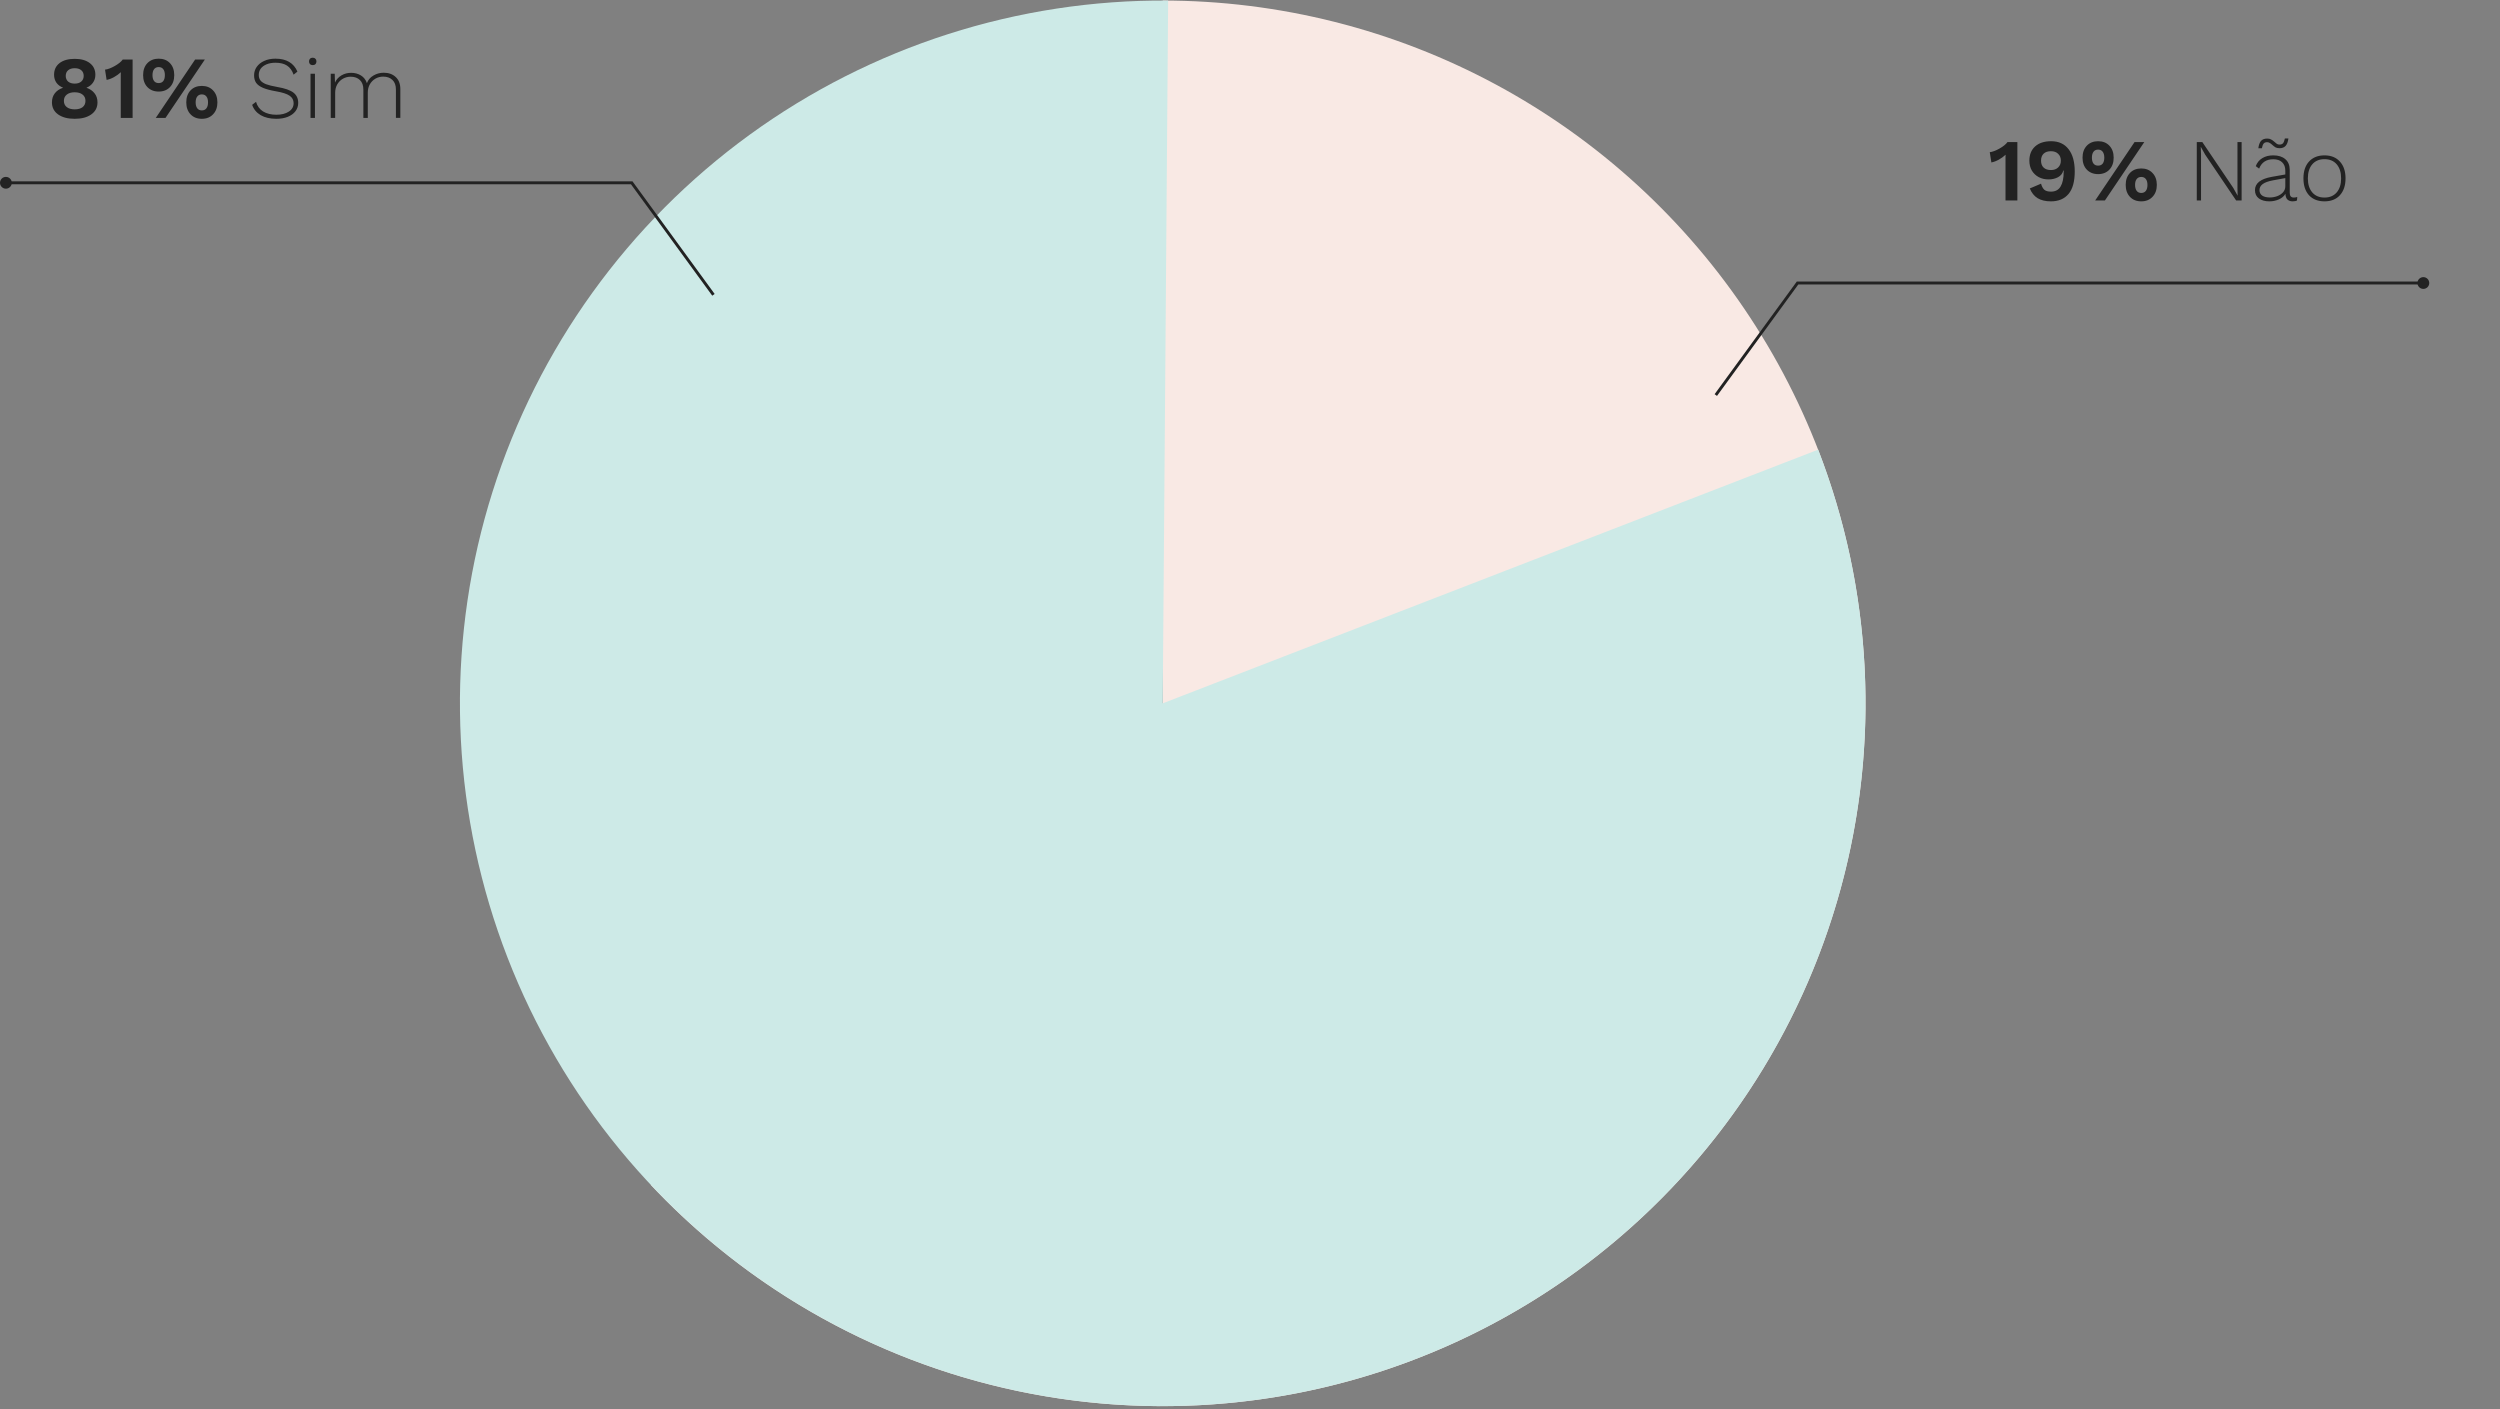 <svg width="424" height="239" viewBox="0 0 424 239" fill="none" xmlns="http://www.w3.org/2000/svg">
<rect x="0" y="0" width="424" height="239" fill="#808080" stroke="none"/>
<g clip-path="url(#clip0)">
<path d="M197.195 0.092C216.951 0.092 236.397 5.002 253.784 14.381C271.171 23.761 285.955 37.314 296.805 53.824C307.655 70.333 314.231 89.281 315.943 108.962C317.654 128.644 314.446 148.442 306.608 166.576C298.771 184.711 286.548 200.613 271.041 212.852C255.533 225.091 237.226 233.284 217.767 236.694C198.308 240.103 178.306 238.623 159.561 232.385C140.816 226.148 123.915 215.349 110.379 200.96L197.195 119.287V0.092Z" fill="#F9E9E4"/>
<path d="M308.359 76.261C317.561 100.034 318.898 126.131 312.176 150.72C305.453 175.309 291.025 197.095 271.008 212.88C250.992 228.665 226.442 237.617 200.963 238.422C175.484 239.227 150.419 231.842 129.446 217.352C108.473 202.862 92.698 182.03 84.437 157.914C76.176 133.798 75.864 107.669 83.547 83.363C91.23 59.056 106.502 37.853 127.123 22.866C147.744 7.88 172.626 -0.102 198.117 0.094L197.2 119.286L308.359 76.261Z" fill="#CDEAE7"/>
<path d="M12.665 9.98C13.745 9.98 14.6 10.22 15.23 10.7C15.86 11.18 16.175 11.84 16.175 12.68C16.175 13.19 16.04 13.635 15.77 14.015C15.51 14.395 15.145 14.68 14.675 14.87V14.885C15.265 15.095 15.72 15.41 16.04 15.83C16.37 16.25 16.535 16.76 16.535 17.36C16.535 18.22 16.185 18.9 15.485 19.4C14.795 19.9 13.855 20.15 12.665 20.15C11.485 20.15 10.545 19.9 9.845 19.4C9.155 18.9 8.81 18.22 8.81 17.36C8.81 16.76 8.97 16.25 9.29 15.83C9.62 15.4 10.085 15.085 10.685 14.885V14.87C10.205 14.68 9.83 14.395 9.56 14.015C9.3 13.635 9.17 13.19 9.17 12.68C9.17 11.84 9.48 11.18 10.1 10.7C10.73 10.22 11.585 9.98 12.665 9.98ZM12.665 11.57C12.195 11.57 11.825 11.685 11.555 11.915C11.285 12.145 11.15 12.465 11.15 12.875C11.15 13.275 11.285 13.595 11.555 13.835C11.835 14.065 12.205 14.18 12.665 14.18C13.135 14.18 13.505 14.065 13.775 13.835C14.055 13.595 14.195 13.275 14.195 12.875C14.195 12.465 14.06 12.145 13.79 11.915C13.52 11.685 13.145 11.57 12.665 11.57ZM12.665 18.545C13.245 18.545 13.695 18.42 14.015 18.17C14.335 17.91 14.495 17.555 14.495 17.105C14.495 16.645 14.33 16.29 14 16.04C13.68 15.78 13.235 15.65 12.665 15.65C12.105 15.65 11.66 15.78 11.33 16.04C11 16.3 10.835 16.655 10.835 17.105C10.835 17.555 11 17.91 11.33 18.17C11.66 18.42 12.105 18.545 12.665 18.545ZM22.491 10.1V20H20.481V12.62C20.481 12.46 20.486 12.335 20.496 12.245C20.136 12.575 19.746 12.855 19.326 13.085C18.916 13.315 18.501 13.47 18.081 13.55L17.811 11.81C18.271 11.76 18.821 11.555 19.461 11.195C20.111 10.825 20.561 10.46 20.811 10.1H22.491ZM26.912 9.95C27.712 9.95 28.352 10.205 28.832 10.715C29.312 11.225 29.552 11.9 29.552 12.74C29.552 13.58 29.312 14.255 28.832 14.765C28.352 15.275 27.712 15.53 26.912 15.53C26.122 15.53 25.482 15.275 24.992 14.765C24.512 14.255 24.272 13.58 24.272 12.74C24.272 11.9 24.512 11.225 24.992 10.715C25.482 10.205 26.122 9.95 26.912 9.95ZM33.092 10.1H34.742L28.067 20H26.417L33.092 10.1ZM26.912 11.375C26.572 11.375 26.312 11.495 26.132 11.735C25.952 11.975 25.862 12.31 25.862 12.74C25.862 13.17 25.952 13.505 26.132 13.745C26.312 13.975 26.572 14.09 26.912 14.09C27.252 14.09 27.512 13.975 27.692 13.745C27.872 13.505 27.962 13.17 27.962 12.74C27.962 12.31 27.872 11.975 27.692 11.735C27.512 11.495 27.252 11.375 26.912 11.375ZM34.232 14.57C35.022 14.57 35.657 14.825 36.137 15.335C36.627 15.845 36.872 16.52 36.872 17.36C36.872 18.2 36.627 18.875 36.137 19.385C35.657 19.895 35.022 20.15 34.232 20.15C33.432 20.15 32.792 19.895 32.312 19.385C31.832 18.875 31.592 18.2 31.592 17.36C31.592 16.52 31.832 15.845 32.312 15.335C32.792 14.825 33.432 14.57 34.232 14.57ZM34.232 16.01C33.892 16.01 33.632 16.13 33.452 16.37C33.272 16.6 33.182 16.93 33.182 17.36C33.182 17.79 33.272 18.125 33.452 18.365C33.632 18.605 33.892 18.725 34.232 18.725C34.572 18.725 34.832 18.605 35.012 18.365C35.192 18.125 35.282 17.79 35.282 17.36C35.282 16.93 35.192 16.6 35.012 16.37C34.832 16.13 34.572 16.01 34.232 16.01ZM46.707 9.95C48.567 9.95 49.812 10.68 50.442 12.14L49.797 12.665C49.547 11.955 49.172 11.44 48.672 11.12C48.182 10.8 47.532 10.64 46.722 10.64C46.142 10.64 45.637 10.73 45.207 10.91C44.777 11.09 44.447 11.335 44.217 11.645C43.997 11.955 43.887 12.305 43.887 12.695C43.887 13.075 43.982 13.39 44.172 13.64C44.362 13.89 44.682 14.105 45.132 14.285C45.592 14.455 46.222 14.61 47.022 14.75C48.312 14.97 49.227 15.29 49.767 15.71C50.307 16.13 50.577 16.71 50.577 17.45C50.577 17.98 50.422 18.45 50.112 18.86C49.802 19.27 49.362 19.59 48.792 19.82C48.232 20.04 47.587 20.15 46.857 20.15C45.817 20.15 44.937 19.945 44.217 19.535C43.507 19.115 43.022 18.53 42.762 17.78L43.422 17.27C43.622 17.98 44.022 18.525 44.622 18.905C45.232 19.275 45.982 19.46 46.872 19.46C47.732 19.46 48.432 19.285 48.972 18.935C49.522 18.585 49.797 18.105 49.797 17.495C49.797 16.965 49.572 16.545 49.122 16.235C48.682 15.925 47.912 15.675 46.812 15.485C45.882 15.325 45.147 15.13 44.607 14.9C44.067 14.67 43.677 14.385 43.437 14.045C43.207 13.705 43.092 13.28 43.092 12.77C43.092 12.26 43.237 11.79 43.527 11.36C43.827 10.93 44.247 10.59 44.787 10.34C45.337 10.08 45.977 9.95 46.707 9.95ZM53.04 11.045C52.85 11.045 52.695 10.99 52.575 10.88C52.465 10.76 52.41 10.605 52.41 10.415C52.41 10.225 52.465 10.075 52.575 9.965C52.695 9.845 52.85 9.785 53.04 9.785C53.23 9.785 53.38 9.845 53.49 9.965C53.61 10.075 53.67 10.225 53.67 10.415C53.67 10.605 53.61 10.76 53.49 10.88C53.38 10.99 53.23 11.045 53.04 11.045ZM53.415 20H52.665V12.5H53.415V20ZM65.078 12.335C65.908 12.335 66.583 12.575 67.103 13.055C67.633 13.535 67.898 14.225 67.898 15.125V19.985H67.148V15.2C67.148 14.48 66.953 13.935 66.563 13.565C66.173 13.185 65.648 12.995 64.988 12.995C64.508 12.995 64.068 13.11 63.668 13.34C63.278 13.57 62.963 13.89 62.723 14.3C62.493 14.71 62.378 15.17 62.378 15.68V20H61.628V15.215C61.628 14.495 61.433 13.95 61.043 13.58C60.653 13.2 60.128 13.01 59.468 13.01C59.008 13.01 58.578 13.12 58.178 13.34C57.778 13.56 57.453 13.88 57.203 14.3C56.963 14.72 56.843 15.205 56.843 15.755V20H56.093V12.5H56.768L56.813 14C57.053 13.48 57.418 13.075 57.908 12.785C58.398 12.495 58.943 12.35 59.543 12.35C60.183 12.35 60.743 12.5 61.223 12.8C61.703 13.1 62.038 13.535 62.228 14.105C62.428 13.555 62.793 13.125 63.323 12.815C63.863 12.495 64.448 12.335 65.078 12.335Z" fill="#222222"/>
<circle r="1" transform="matrix(-1 0 0 1 1 31)" fill="#222222"/>
<path d="M121 50L107.138 31H1.5" stroke="#222222" stroke-width="0.5"/>
<path d="M342.145 24.1V34H340.135V26.62C340.135 26.46 340.14 26.335 340.15 26.245C339.79 26.575 339.4 26.855 338.98 27.085C338.57 27.315 338.155 27.47 337.735 27.55L337.465 25.81C337.925 25.76 338.475 25.555 339.115 25.195C339.765 24.825 340.215 24.46 340.465 24.1H342.145ZM347.871 23.95C349.151 23.95 350.136 24.4 350.826 25.3C351.526 26.19 351.876 27.45 351.876 29.08C351.876 30.78 351.526 32.05 350.826 32.89C350.126 33.73 349.126 34.15 347.826 34.15C346.916 34.15 346.166 33.97 345.576 33.61C344.996 33.25 344.556 32.7 344.256 31.96L346.161 31.15C346.281 31.6 346.461 31.94 346.701 32.17C346.951 32.39 347.331 32.5 347.841 32.5C348.591 32.5 349.136 32.21 349.476 31.63C349.826 31.05 350.001 30.215 350.001 29.125V28.915H349.941C349.811 29.425 349.511 29.805 349.041 30.055C348.571 30.305 348.036 30.43 347.436 30.43C346.816 30.43 346.261 30.3 345.771 30.04C345.281 29.78 344.891 29.41 344.601 28.93C344.321 28.45 344.181 27.89 344.181 27.25C344.181 26.23 344.506 25.425 345.156 24.835C345.816 24.245 346.721 23.95 347.871 23.95ZM347.841 25.645C347.301 25.645 346.886 25.785 346.596 26.065C346.306 26.345 346.161 26.74 346.161 27.25C346.161 27.75 346.306 28.14 346.596 28.42C346.886 28.7 347.301 28.84 347.841 28.84C348.351 28.84 348.756 28.695 349.056 28.405C349.366 28.115 349.521 27.73 349.521 27.25C349.521 26.76 349.366 26.37 349.056 26.08C348.756 25.79 348.351 25.645 347.841 25.645ZM355.838 23.95C356.638 23.95 357.278 24.205 357.758 24.715C358.238 25.225 358.478 25.9 358.478 26.74C358.478 27.58 358.238 28.255 357.758 28.765C357.278 29.275 356.638 29.53 355.838 29.53C355.048 29.53 354.408 29.275 353.918 28.765C353.438 28.255 353.198 27.58 353.198 26.74C353.198 25.9 353.438 25.225 353.918 24.715C354.408 24.205 355.048 23.95 355.838 23.95ZM362.018 24.1H363.668L356.993 34H355.343L362.018 24.1ZM355.838 25.375C355.498 25.375 355.238 25.495 355.058 25.735C354.878 25.975 354.788 26.31 354.788 26.74C354.788 27.17 354.878 27.505 355.058 27.745C355.238 27.975 355.498 28.09 355.838 28.09C356.178 28.09 356.438 27.975 356.618 27.745C356.798 27.505 356.888 27.17 356.888 26.74C356.888 26.31 356.798 25.975 356.618 25.735C356.438 25.495 356.178 25.375 355.838 25.375ZM363.158 28.57C363.948 28.57 364.583 28.825 365.063 29.335C365.553 29.845 365.798 30.52 365.798 31.36C365.798 32.2 365.553 32.875 365.063 33.385C364.583 33.895 363.948 34.15 363.158 34.15C362.358 34.15 361.718 33.895 361.238 33.385C360.758 32.875 360.518 32.2 360.518 31.36C360.518 30.52 360.758 29.845 361.238 29.335C361.718 28.825 362.358 28.57 363.158 28.57ZM363.158 30.01C362.818 30.01 362.558 30.13 362.378 30.37C362.198 30.6 362.108 30.93 362.108 31.36C362.108 31.79 362.198 32.125 362.378 32.365C362.558 32.605 362.818 32.725 363.158 32.725C363.498 32.725 363.758 32.605 363.938 32.365C364.118 32.125 364.208 31.79 364.208 31.36C364.208 30.93 364.118 30.6 363.938 30.37C363.758 30.13 363.498 30.01 363.158 30.01ZM380.179 34H379.249L373.999 26.23L373.264 24.91H373.249L373.294 26.155V34H372.574V24.1H373.519L378.754 31.855L379.504 33.19L379.474 31.945V24.1H380.179V34ZM389.028 33.505C389.278 33.505 389.473 33.47 389.613 33.4L389.568 34C389.388 34.1 389.143 34.15 388.833 34.15C388.483 34.15 388.198 34.055 387.978 33.865C387.758 33.675 387.633 33.345 387.603 32.875C387.373 33.275 387.003 33.59 386.493 33.82C385.983 34.04 385.448 34.15 384.888 34.15C384.148 34.15 383.553 33.985 383.103 33.655C382.663 33.325 382.443 32.855 382.443 32.245C382.443 31.085 383.393 30.335 385.293 29.995L387.588 29.59V28.93C387.588 28.33 387.408 27.86 387.048 27.52C386.698 27.18 386.198 27.01 385.548 27.01C384.358 27.01 383.558 27.54 383.148 28.6L382.578 28.18C382.798 27.59 383.163 27.14 383.673 26.83C384.183 26.51 384.808 26.35 385.548 26.35C386.418 26.35 387.098 26.565 387.588 26.995C388.088 27.415 388.338 28.03 388.338 28.84V32.71C388.338 33.24 388.568 33.505 389.028 33.505ZM384.963 33.49C385.383 33.49 385.793 33.42 386.193 33.28C386.593 33.13 386.923 32.915 387.183 32.635C387.453 32.345 387.588 32 387.588 31.6V30.205L385.533 30.58C384.723 30.73 384.133 30.94 383.763 31.21C383.393 31.48 383.208 31.825 383.208 32.245C383.208 32.645 383.363 32.955 383.673 33.175C383.983 33.385 384.413 33.49 384.963 33.49ZM388.113 23.485C388.043 24.045 387.888 24.46 387.648 24.73C387.408 25 387.068 25.135 386.628 25.135C386.348 25.135 386.118 25.09 385.938 25C385.768 24.9 385.578 24.755 385.368 24.565C385.208 24.415 385.063 24.305 384.933 24.235C384.813 24.155 384.668 24.115 384.498 24.115C384.228 24.115 384.028 24.2 383.898 24.37C383.778 24.53 383.683 24.79 383.613 25.15H383.013C383.083 24.59 383.233 24.175 383.463 23.905C383.703 23.635 384.053 23.5 384.513 23.5C384.783 23.5 385.003 23.55 385.173 23.65C385.353 23.74 385.548 23.88 385.758 24.07C385.918 24.22 386.058 24.335 386.178 24.415C386.308 24.485 386.453 24.52 386.613 24.52C386.883 24.52 387.083 24.44 387.213 24.28C387.343 24.11 387.443 23.845 387.513 23.485H388.113ZM394.233 26.35C395.343 26.35 396.213 26.7 396.843 27.4C397.483 28.09 397.803 29.04 397.803 30.25C397.803 31.46 397.483 32.415 396.843 33.115C396.213 33.805 395.343 34.15 394.233 34.15C393.123 34.15 392.248 33.805 391.608 33.115C390.978 32.415 390.663 31.46 390.663 30.25C390.663 29.04 390.978 28.09 391.608 27.4C392.248 26.7 393.123 26.35 394.233 26.35ZM394.233 26.995C393.353 26.995 392.663 27.285 392.163 27.865C391.663 28.445 391.413 29.24 391.413 30.25C391.413 31.26 391.663 32.055 392.163 32.635C392.663 33.215 393.353 33.505 394.233 33.505C395.113 33.505 395.803 33.215 396.303 32.635C396.803 32.055 397.053 31.26 397.053 30.25C397.053 29.24 396.803 28.445 396.303 27.865C395.803 27.285 395.113 26.995 394.233 26.995Z" fill="#222222"/>
<circle cx="411" cy="48" r="1" fill="#222222"/>
<path d="M291 67L304.862 48H410.5" stroke="#222222" stroke-width="0.5"/>
</g>
<defs>
<clipPath id="clip0">
<rect width="424" height="239" fill="white"/>
</clipPath>
</defs>
</svg>
